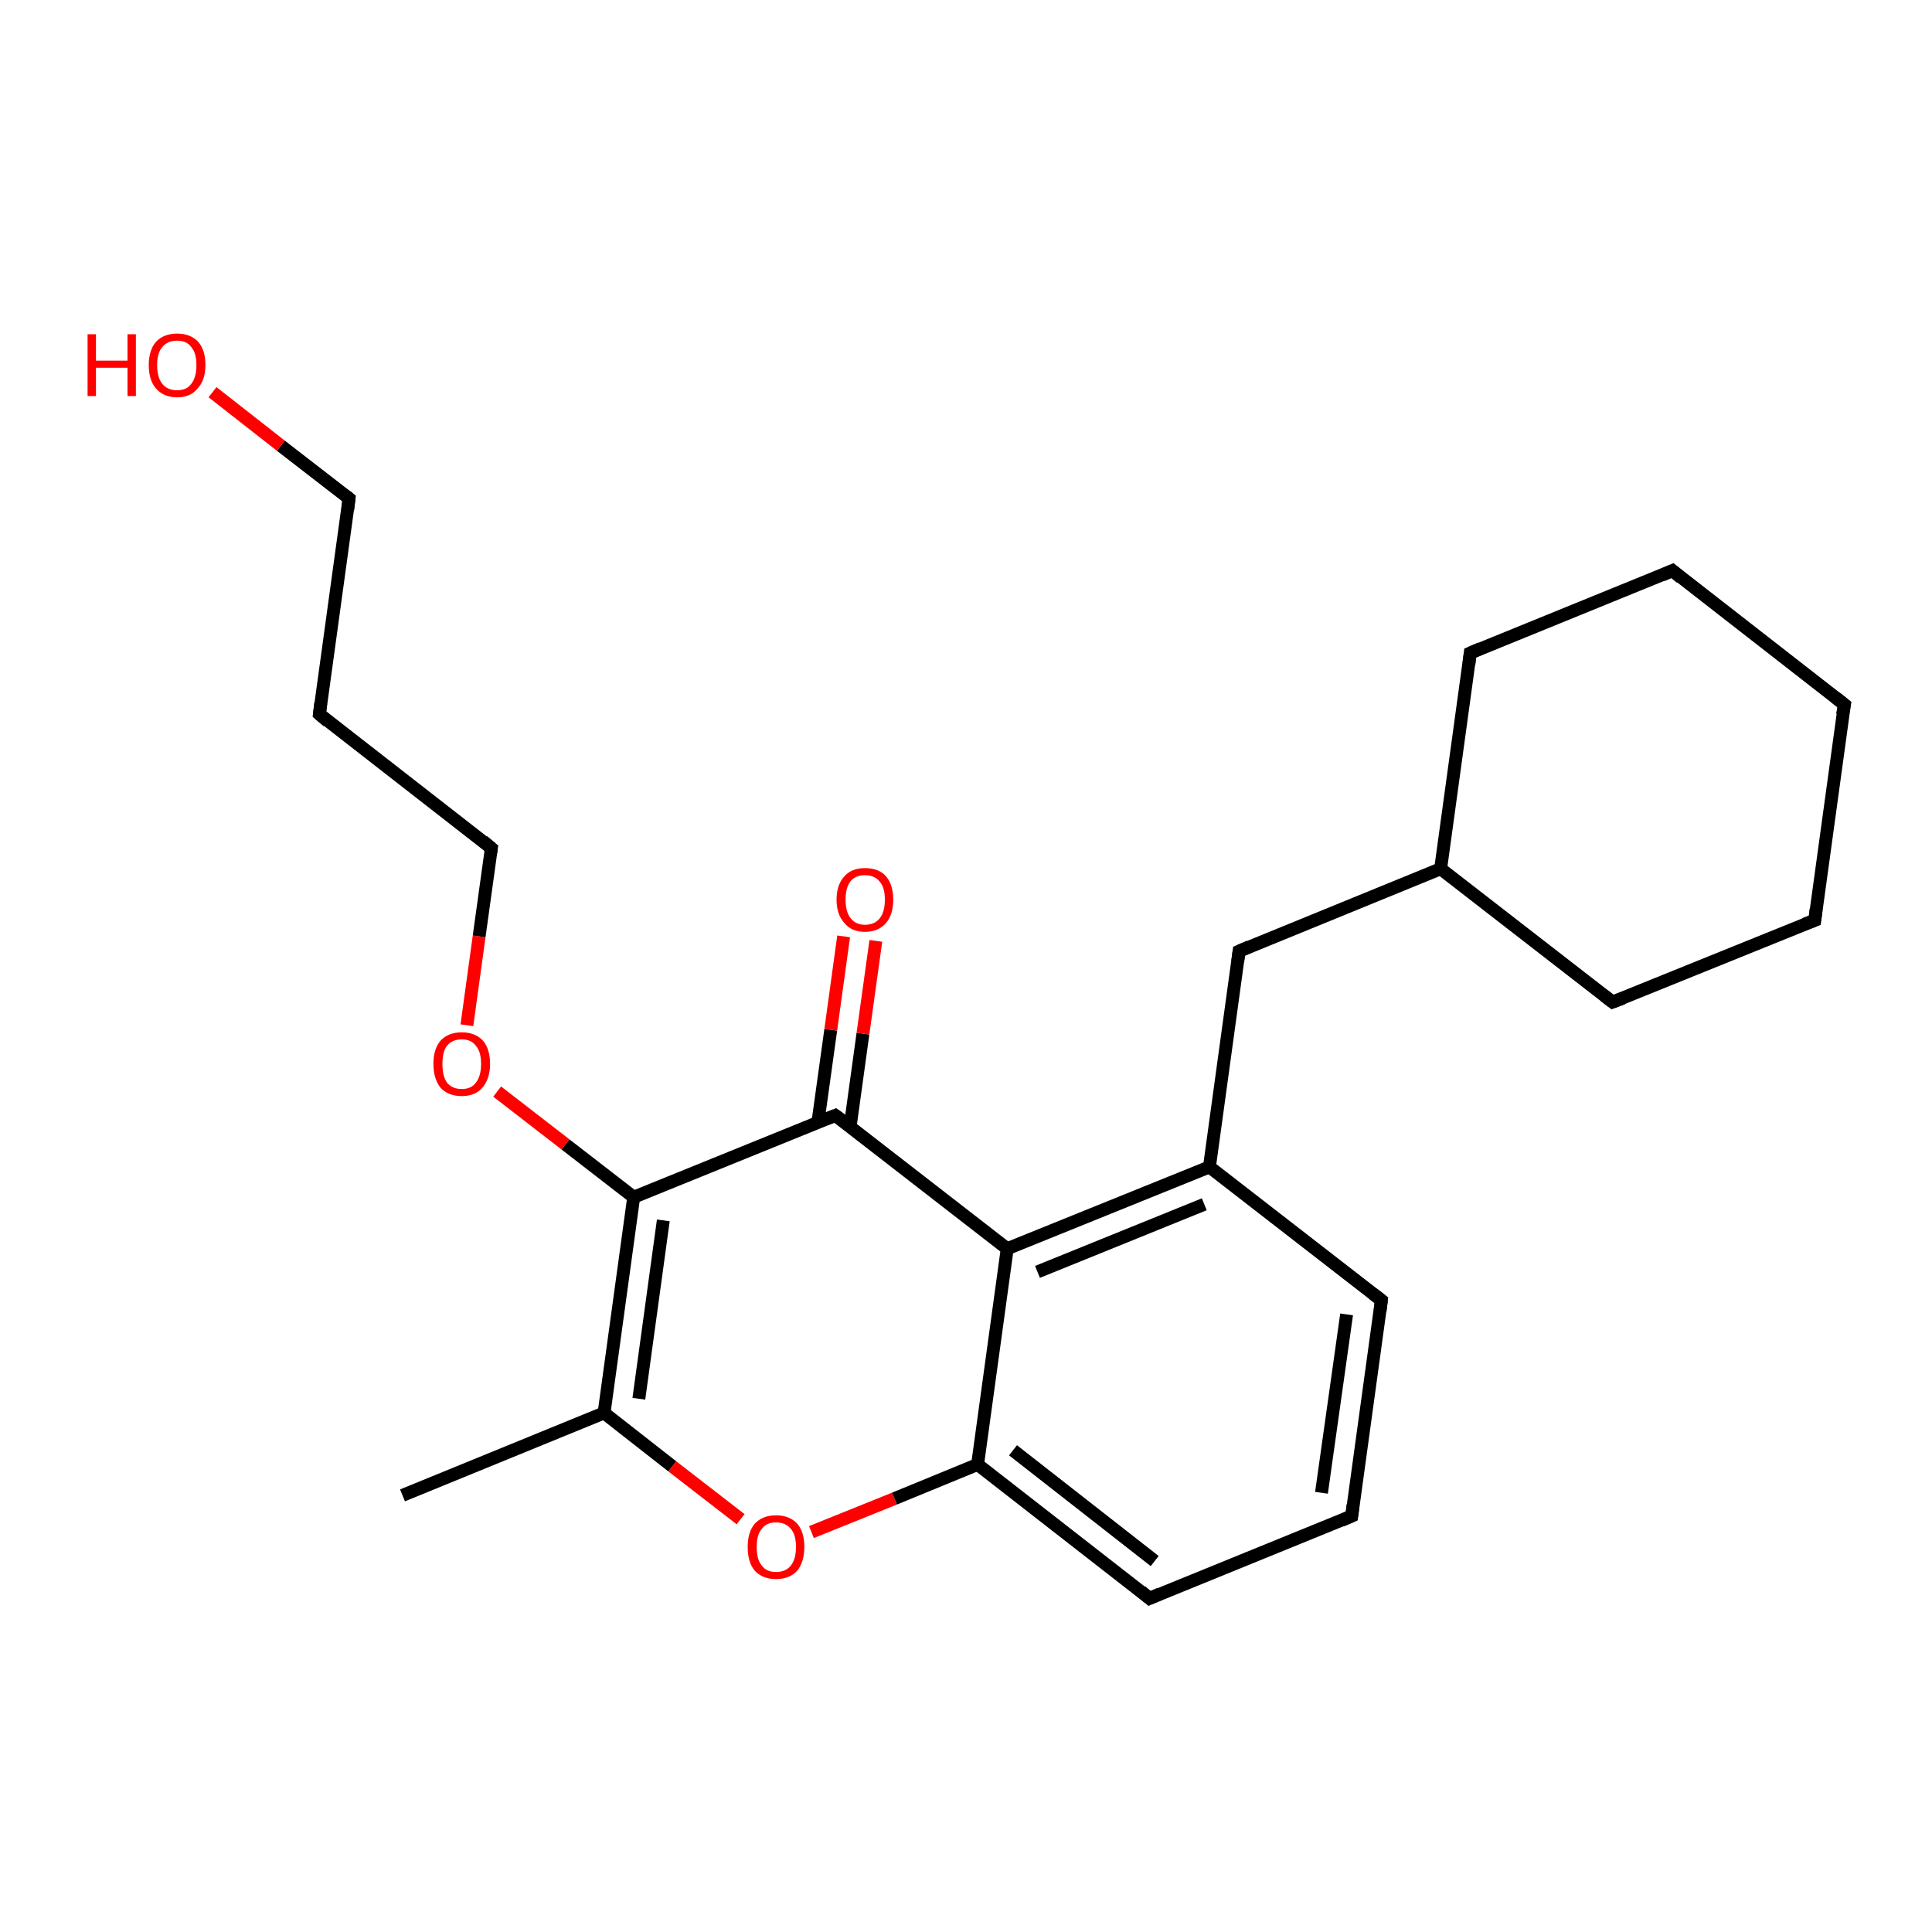 <?xml version='1.0' encoding='iso-8859-1'?>
<svg version='1.1' baseProfile='full'
              xmlns='http://www.w3.org/2000/svg'
                      xmlns:rdkit='http://www.rdkit.org/xml'
                      xmlns:xlink='http://www.w3.org/1999/xlink'
                  xml:space='preserve'
width='300px' height='300px' viewBox='0 0 300 300'>
<!-- END OF HEADER -->
<rect style='opacity:1.0;fill:#FFFFFF;stroke:none' width='300.0' height='300.0' x='0.0' y='0.0'> </rect>
<path class='bond-0 atom-0 atom-1' d='M 62.5,232.2 L 93.8,219.4' style='fill:none;fill-rule:evenodd;stroke:#000000;stroke-width:2.0px;stroke-linecap:butt;stroke-linejoin:miter;stroke-opacity:1' />
<path class='bond-1 atom-1 atom-2' d='M 93.8,219.4 L 104.4,227.7' style='fill:none;fill-rule:evenodd;stroke:#000000;stroke-width:2.0px;stroke-linecap:butt;stroke-linejoin:miter;stroke-opacity:1' />
<path class='bond-1 atom-1 atom-2' d='M 104.4,227.7 L 115.0,235.9' style='fill:none;fill-rule:evenodd;stroke:#FF0000;stroke-width:2.0px;stroke-linecap:butt;stroke-linejoin:miter;stroke-opacity:1' />
<path class='bond-2 atom-2 atom-3' d='M 126.0,237.9 L 138.9,232.7' style='fill:none;fill-rule:evenodd;stroke:#FF0000;stroke-width:2.0px;stroke-linecap:butt;stroke-linejoin:miter;stroke-opacity:1' />
<path class='bond-2 atom-2 atom-3' d='M 138.9,232.7 L 151.8,227.4' style='fill:none;fill-rule:evenodd;stroke:#000000;stroke-width:2.0px;stroke-linecap:butt;stroke-linejoin:miter;stroke-opacity:1' />
<path class='bond-3 atom-3 atom-4' d='M 151.8,227.4 L 178.5,248.2' style='fill:none;fill-rule:evenodd;stroke:#000000;stroke-width:2.0px;stroke-linecap:butt;stroke-linejoin:miter;stroke-opacity:1' />
<path class='bond-3 atom-3 atom-4' d='M 157.3,225.2 L 179.3,242.4' style='fill:none;fill-rule:evenodd;stroke:#000000;stroke-width:2.0px;stroke-linecap:butt;stroke-linejoin:miter;stroke-opacity:1' />
<path class='bond-4 atom-4 atom-5' d='M 178.5,248.2 L 209.9,235.4' style='fill:none;fill-rule:evenodd;stroke:#000000;stroke-width:2.0px;stroke-linecap:butt;stroke-linejoin:miter;stroke-opacity:1' />
<path class='bond-5 atom-5 atom-6' d='M 209.9,235.4 L 214.5,201.9' style='fill:none;fill-rule:evenodd;stroke:#000000;stroke-width:2.0px;stroke-linecap:butt;stroke-linejoin:miter;stroke-opacity:1' />
<path class='bond-5 atom-5 atom-6' d='M 205.2,231.8 L 209.1,204.1' style='fill:none;fill-rule:evenodd;stroke:#000000;stroke-width:2.0px;stroke-linecap:butt;stroke-linejoin:miter;stroke-opacity:1' />
<path class='bond-6 atom-6 atom-7' d='M 214.5,201.9 L 187.8,181.2' style='fill:none;fill-rule:evenodd;stroke:#000000;stroke-width:2.0px;stroke-linecap:butt;stroke-linejoin:miter;stroke-opacity:1' />
<path class='bond-7 atom-7 atom-8' d='M 187.8,181.2 L 192.4,147.7' style='fill:none;fill-rule:evenodd;stroke:#000000;stroke-width:2.0px;stroke-linecap:butt;stroke-linejoin:miter;stroke-opacity:1' />
<path class='bond-8 atom-8 atom-9' d='M 192.4,147.7 L 223.7,134.9' style='fill:none;fill-rule:evenodd;stroke:#000000;stroke-width:2.0px;stroke-linecap:butt;stroke-linejoin:miter;stroke-opacity:1' />
<path class='bond-9 atom-9 atom-10' d='M 223.7,134.9 L 250.4,155.6' style='fill:none;fill-rule:evenodd;stroke:#000000;stroke-width:2.0px;stroke-linecap:butt;stroke-linejoin:miter;stroke-opacity:1' />
<path class='bond-10 atom-10 atom-11' d='M 250.4,155.6 L 281.8,142.9' style='fill:none;fill-rule:evenodd;stroke:#000000;stroke-width:2.0px;stroke-linecap:butt;stroke-linejoin:miter;stroke-opacity:1' />
<path class='bond-11 atom-11 atom-12' d='M 281.8,142.9 L 286.4,109.4' style='fill:none;fill-rule:evenodd;stroke:#000000;stroke-width:2.0px;stroke-linecap:butt;stroke-linejoin:miter;stroke-opacity:1' />
<path class='bond-12 atom-12 atom-13' d='M 286.4,109.4 L 259.7,88.6' style='fill:none;fill-rule:evenodd;stroke:#000000;stroke-width:2.0px;stroke-linecap:butt;stroke-linejoin:miter;stroke-opacity:1' />
<path class='bond-13 atom-13 atom-14' d='M 259.7,88.6 L 228.3,101.4' style='fill:none;fill-rule:evenodd;stroke:#000000;stroke-width:2.0px;stroke-linecap:butt;stroke-linejoin:miter;stroke-opacity:1' />
<path class='bond-14 atom-7 atom-15' d='M 187.8,181.2 L 156.4,193.9' style='fill:none;fill-rule:evenodd;stroke:#000000;stroke-width:2.0px;stroke-linecap:butt;stroke-linejoin:miter;stroke-opacity:1' />
<path class='bond-14 atom-7 atom-15' d='M 187.0,187.0 L 161.1,197.5' style='fill:none;fill-rule:evenodd;stroke:#000000;stroke-width:2.0px;stroke-linecap:butt;stroke-linejoin:miter;stroke-opacity:1' />
<path class='bond-15 atom-15 atom-16' d='M 156.4,193.9 L 129.7,173.2' style='fill:none;fill-rule:evenodd;stroke:#000000;stroke-width:2.0px;stroke-linecap:butt;stroke-linejoin:miter;stroke-opacity:1' />
<path class='bond-16 atom-16 atom-17' d='M 132.0,175.0 L 134.0,160.5' style='fill:none;fill-rule:evenodd;stroke:#000000;stroke-width:2.0px;stroke-linecap:butt;stroke-linejoin:miter;stroke-opacity:1' />
<path class='bond-16 atom-16 atom-17' d='M 134.0,160.5 L 136.0,146.1' style='fill:none;fill-rule:evenodd;stroke:#FF0000;stroke-width:2.0px;stroke-linecap:butt;stroke-linejoin:miter;stroke-opacity:1' />
<path class='bond-16 atom-16 atom-17' d='M 127.0,174.3 L 129.0,159.9' style='fill:none;fill-rule:evenodd;stroke:#000000;stroke-width:2.0px;stroke-linecap:butt;stroke-linejoin:miter;stroke-opacity:1' />
<path class='bond-16 atom-16 atom-17' d='M 129.0,159.9 L 131.0,145.4' style='fill:none;fill-rule:evenodd;stroke:#FF0000;stroke-width:2.0px;stroke-linecap:butt;stroke-linejoin:miter;stroke-opacity:1' />
<path class='bond-17 atom-16 atom-18' d='M 129.7,173.2 L 98.4,185.9' style='fill:none;fill-rule:evenodd;stroke:#000000;stroke-width:2.0px;stroke-linecap:butt;stroke-linejoin:miter;stroke-opacity:1' />
<path class='bond-18 atom-18 atom-19' d='M 98.4,185.9 L 87.8,177.7' style='fill:none;fill-rule:evenodd;stroke:#000000;stroke-width:2.0px;stroke-linecap:butt;stroke-linejoin:miter;stroke-opacity:1' />
<path class='bond-18 atom-18 atom-19' d='M 87.8,177.7 L 77.2,169.5' style='fill:none;fill-rule:evenodd;stroke:#FF0000;stroke-width:2.0px;stroke-linecap:butt;stroke-linejoin:miter;stroke-opacity:1' />
<path class='bond-19 atom-19 atom-20' d='M 72.5,159.2 L 74.4,145.4' style='fill:none;fill-rule:evenodd;stroke:#FF0000;stroke-width:2.0px;stroke-linecap:butt;stroke-linejoin:miter;stroke-opacity:1' />
<path class='bond-19 atom-19 atom-20' d='M 74.4,145.4 L 76.3,131.7' style='fill:none;fill-rule:evenodd;stroke:#000000;stroke-width:2.0px;stroke-linecap:butt;stroke-linejoin:miter;stroke-opacity:1' />
<path class='bond-20 atom-20 atom-21' d='M 76.3,131.7 L 49.6,110.9' style='fill:none;fill-rule:evenodd;stroke:#000000;stroke-width:2.0px;stroke-linecap:butt;stroke-linejoin:miter;stroke-opacity:1' />
<path class='bond-21 atom-21 atom-22' d='M 49.6,110.9 L 54.2,77.4' style='fill:none;fill-rule:evenodd;stroke:#000000;stroke-width:2.0px;stroke-linecap:butt;stroke-linejoin:miter;stroke-opacity:1' />
<path class='bond-22 atom-22 atom-23' d='M 54.2,77.4 L 43.6,69.2' style='fill:none;fill-rule:evenodd;stroke:#000000;stroke-width:2.0px;stroke-linecap:butt;stroke-linejoin:miter;stroke-opacity:1' />
<path class='bond-22 atom-22 atom-23' d='M 43.6,69.2 L 33.0,60.9' style='fill:none;fill-rule:evenodd;stroke:#FF0000;stroke-width:2.0px;stroke-linecap:butt;stroke-linejoin:miter;stroke-opacity:1' />
<path class='bond-23 atom-18 atom-1' d='M 98.4,185.9 L 93.8,219.4' style='fill:none;fill-rule:evenodd;stroke:#000000;stroke-width:2.0px;stroke-linecap:butt;stroke-linejoin:miter;stroke-opacity:1' />
<path class='bond-23 atom-18 atom-1' d='M 103.0,189.5 L 99.2,217.2' style='fill:none;fill-rule:evenodd;stroke:#000000;stroke-width:2.0px;stroke-linecap:butt;stroke-linejoin:miter;stroke-opacity:1' />
<path class='bond-24 atom-15 atom-3' d='M 156.4,193.9 L 151.8,227.4' style='fill:none;fill-rule:evenodd;stroke:#000000;stroke-width:2.0px;stroke-linecap:butt;stroke-linejoin:miter;stroke-opacity:1' />
<path class='bond-25 atom-14 atom-9' d='M 228.3,101.4 L 223.7,134.9' style='fill:none;fill-rule:evenodd;stroke:#000000;stroke-width:2.0px;stroke-linecap:butt;stroke-linejoin:miter;stroke-opacity:1' />
<path d='M 177.2,247.1 L 178.5,248.2 L 180.1,247.5' style='fill:none;stroke:#000000;stroke-width:2.0px;stroke-linecap:butt;stroke-linejoin:miter;stroke-opacity:1;' />
<path d='M 208.3,236.1 L 209.9,235.4 L 210.1,233.7' style='fill:none;stroke:#000000;stroke-width:2.0px;stroke-linecap:butt;stroke-linejoin:miter;stroke-opacity:1;' />
<path d='M 214.3,203.6 L 214.5,201.9 L 213.2,200.9' style='fill:none;stroke:#000000;stroke-width:2.0px;stroke-linecap:butt;stroke-linejoin:miter;stroke-opacity:1;' />
<path d='M 192.2,149.3 L 192.4,147.7 L 194.0,147.0' style='fill:none;stroke:#000000;stroke-width:2.0px;stroke-linecap:butt;stroke-linejoin:miter;stroke-opacity:1;' />
<path d='M 249.1,154.6 L 250.4,155.6 L 252.0,155.0' style='fill:none;stroke:#000000;stroke-width:2.0px;stroke-linecap:butt;stroke-linejoin:miter;stroke-opacity:1;' />
<path d='M 280.2,143.5 L 281.8,142.9 L 282.0,141.2' style='fill:none;stroke:#000000;stroke-width:2.0px;stroke-linecap:butt;stroke-linejoin:miter;stroke-opacity:1;' />
<path d='M 286.1,111.0 L 286.4,109.4 L 285.0,108.3' style='fill:none;stroke:#000000;stroke-width:2.0px;stroke-linecap:butt;stroke-linejoin:miter;stroke-opacity:1;' />
<path d='M 261.0,89.7 L 259.7,88.6 L 258.1,89.3' style='fill:none;stroke:#000000;stroke-width:2.0px;stroke-linecap:butt;stroke-linejoin:miter;stroke-opacity:1;' />
<path d='M 229.9,100.7 L 228.3,101.4 L 228.1,103.1' style='fill:none;stroke:#000000;stroke-width:2.0px;stroke-linecap:butt;stroke-linejoin:miter;stroke-opacity:1;' />
<path d='M 131.1,174.2 L 129.7,173.2 L 128.2,173.8' style='fill:none;stroke:#000000;stroke-width:2.0px;stroke-linecap:butt;stroke-linejoin:miter;stroke-opacity:1;' />
<path d='M 76.2,132.4 L 76.3,131.7 L 75.0,130.6' style='fill:none;stroke:#000000;stroke-width:2.0px;stroke-linecap:butt;stroke-linejoin:miter;stroke-opacity:1;' />
<path d='M 50.9,112.0 L 49.6,110.9 L 49.8,109.2' style='fill:none;stroke:#000000;stroke-width:2.0px;stroke-linecap:butt;stroke-linejoin:miter;stroke-opacity:1;' />
<path d='M 54.0,79.1 L 54.2,77.4 L 53.7,77.0' style='fill:none;stroke:#000000;stroke-width:2.0px;stroke-linecap:butt;stroke-linejoin:miter;stroke-opacity:1;' />
<path class='atom-2' d='M 116.1 240.2
Q 116.1 237.9, 117.2 236.6
Q 118.4 235.3, 120.5 235.3
Q 122.6 235.3, 123.8 236.6
Q 124.9 237.9, 124.9 240.2
Q 124.9 242.5, 123.8 243.9
Q 122.6 245.2, 120.5 245.2
Q 118.4 245.2, 117.2 243.9
Q 116.1 242.6, 116.1 240.2
M 120.5 244.1
Q 122.0 244.1, 122.8 243.1
Q 123.6 242.1, 123.6 240.2
Q 123.6 238.3, 122.8 237.4
Q 122.0 236.4, 120.5 236.4
Q 119.0 236.4, 118.3 237.4
Q 117.5 238.3, 117.5 240.2
Q 117.5 242.2, 118.3 243.1
Q 119.0 244.1, 120.5 244.1
' fill='#FF0000'/>
<path class='atom-17' d='M 129.9 139.7
Q 129.9 137.4, 131.1 136.1
Q 132.2 134.8, 134.3 134.8
Q 136.5 134.8, 137.6 136.1
Q 138.7 137.4, 138.7 139.7
Q 138.7 142.0, 137.6 143.3
Q 136.4 144.7, 134.3 144.7
Q 132.2 144.7, 131.1 143.3
Q 129.9 142.0, 129.9 139.7
M 134.3 143.6
Q 135.8 143.6, 136.6 142.6
Q 137.4 141.6, 137.4 139.7
Q 137.4 137.8, 136.6 136.9
Q 135.8 135.9, 134.3 135.9
Q 132.9 135.9, 132.1 136.8
Q 131.3 137.8, 131.3 139.7
Q 131.3 141.6, 132.1 142.6
Q 132.9 143.6, 134.3 143.6
' fill='#FF0000'/>
<path class='atom-19' d='M 67.3 165.2
Q 67.3 162.9, 68.4 161.6
Q 69.6 160.3, 71.7 160.3
Q 73.8 160.3, 75.0 161.6
Q 76.1 162.9, 76.1 165.2
Q 76.1 167.5, 74.9 168.9
Q 73.8 170.2, 71.7 170.2
Q 69.6 170.2, 68.4 168.9
Q 67.3 167.5, 67.3 165.2
M 71.7 169.1
Q 73.2 169.1, 73.9 168.1
Q 74.7 167.1, 74.7 165.2
Q 74.7 163.3, 73.9 162.4
Q 73.2 161.4, 71.7 161.4
Q 70.2 161.4, 69.4 162.4
Q 68.7 163.3, 68.7 165.2
Q 68.7 167.1, 69.4 168.1
Q 70.2 169.1, 71.7 169.1
' fill='#FF0000'/>
<path class='atom-23' d='M 13.6 51.9
L 14.9 51.9
L 14.9 56.0
L 19.8 56.0
L 19.8 51.9
L 21.1 51.9
L 21.1 61.5
L 19.8 61.5
L 19.8 57.1
L 14.9 57.1
L 14.9 61.5
L 13.6 61.5
L 13.6 51.9
' fill='#FF0000'/>
<path class='atom-23' d='M 23.1 56.7
Q 23.1 54.4, 24.2 53.1
Q 25.4 51.8, 27.5 51.8
Q 29.6 51.8, 30.8 53.1
Q 31.9 54.4, 31.9 56.7
Q 31.9 59.0, 30.7 60.3
Q 29.6 61.7, 27.5 61.7
Q 25.4 61.7, 24.2 60.3
Q 23.1 59.0, 23.1 56.7
M 27.5 60.6
Q 29.0 60.6, 29.7 59.6
Q 30.5 58.6, 30.5 56.7
Q 30.5 54.8, 29.7 53.9
Q 29.0 52.9, 27.5 52.9
Q 26.0 52.9, 25.2 53.9
Q 24.4 54.8, 24.4 56.7
Q 24.4 58.6, 25.2 59.6
Q 26.0 60.6, 27.5 60.6
' fill='#FF0000'/>
</svg>
